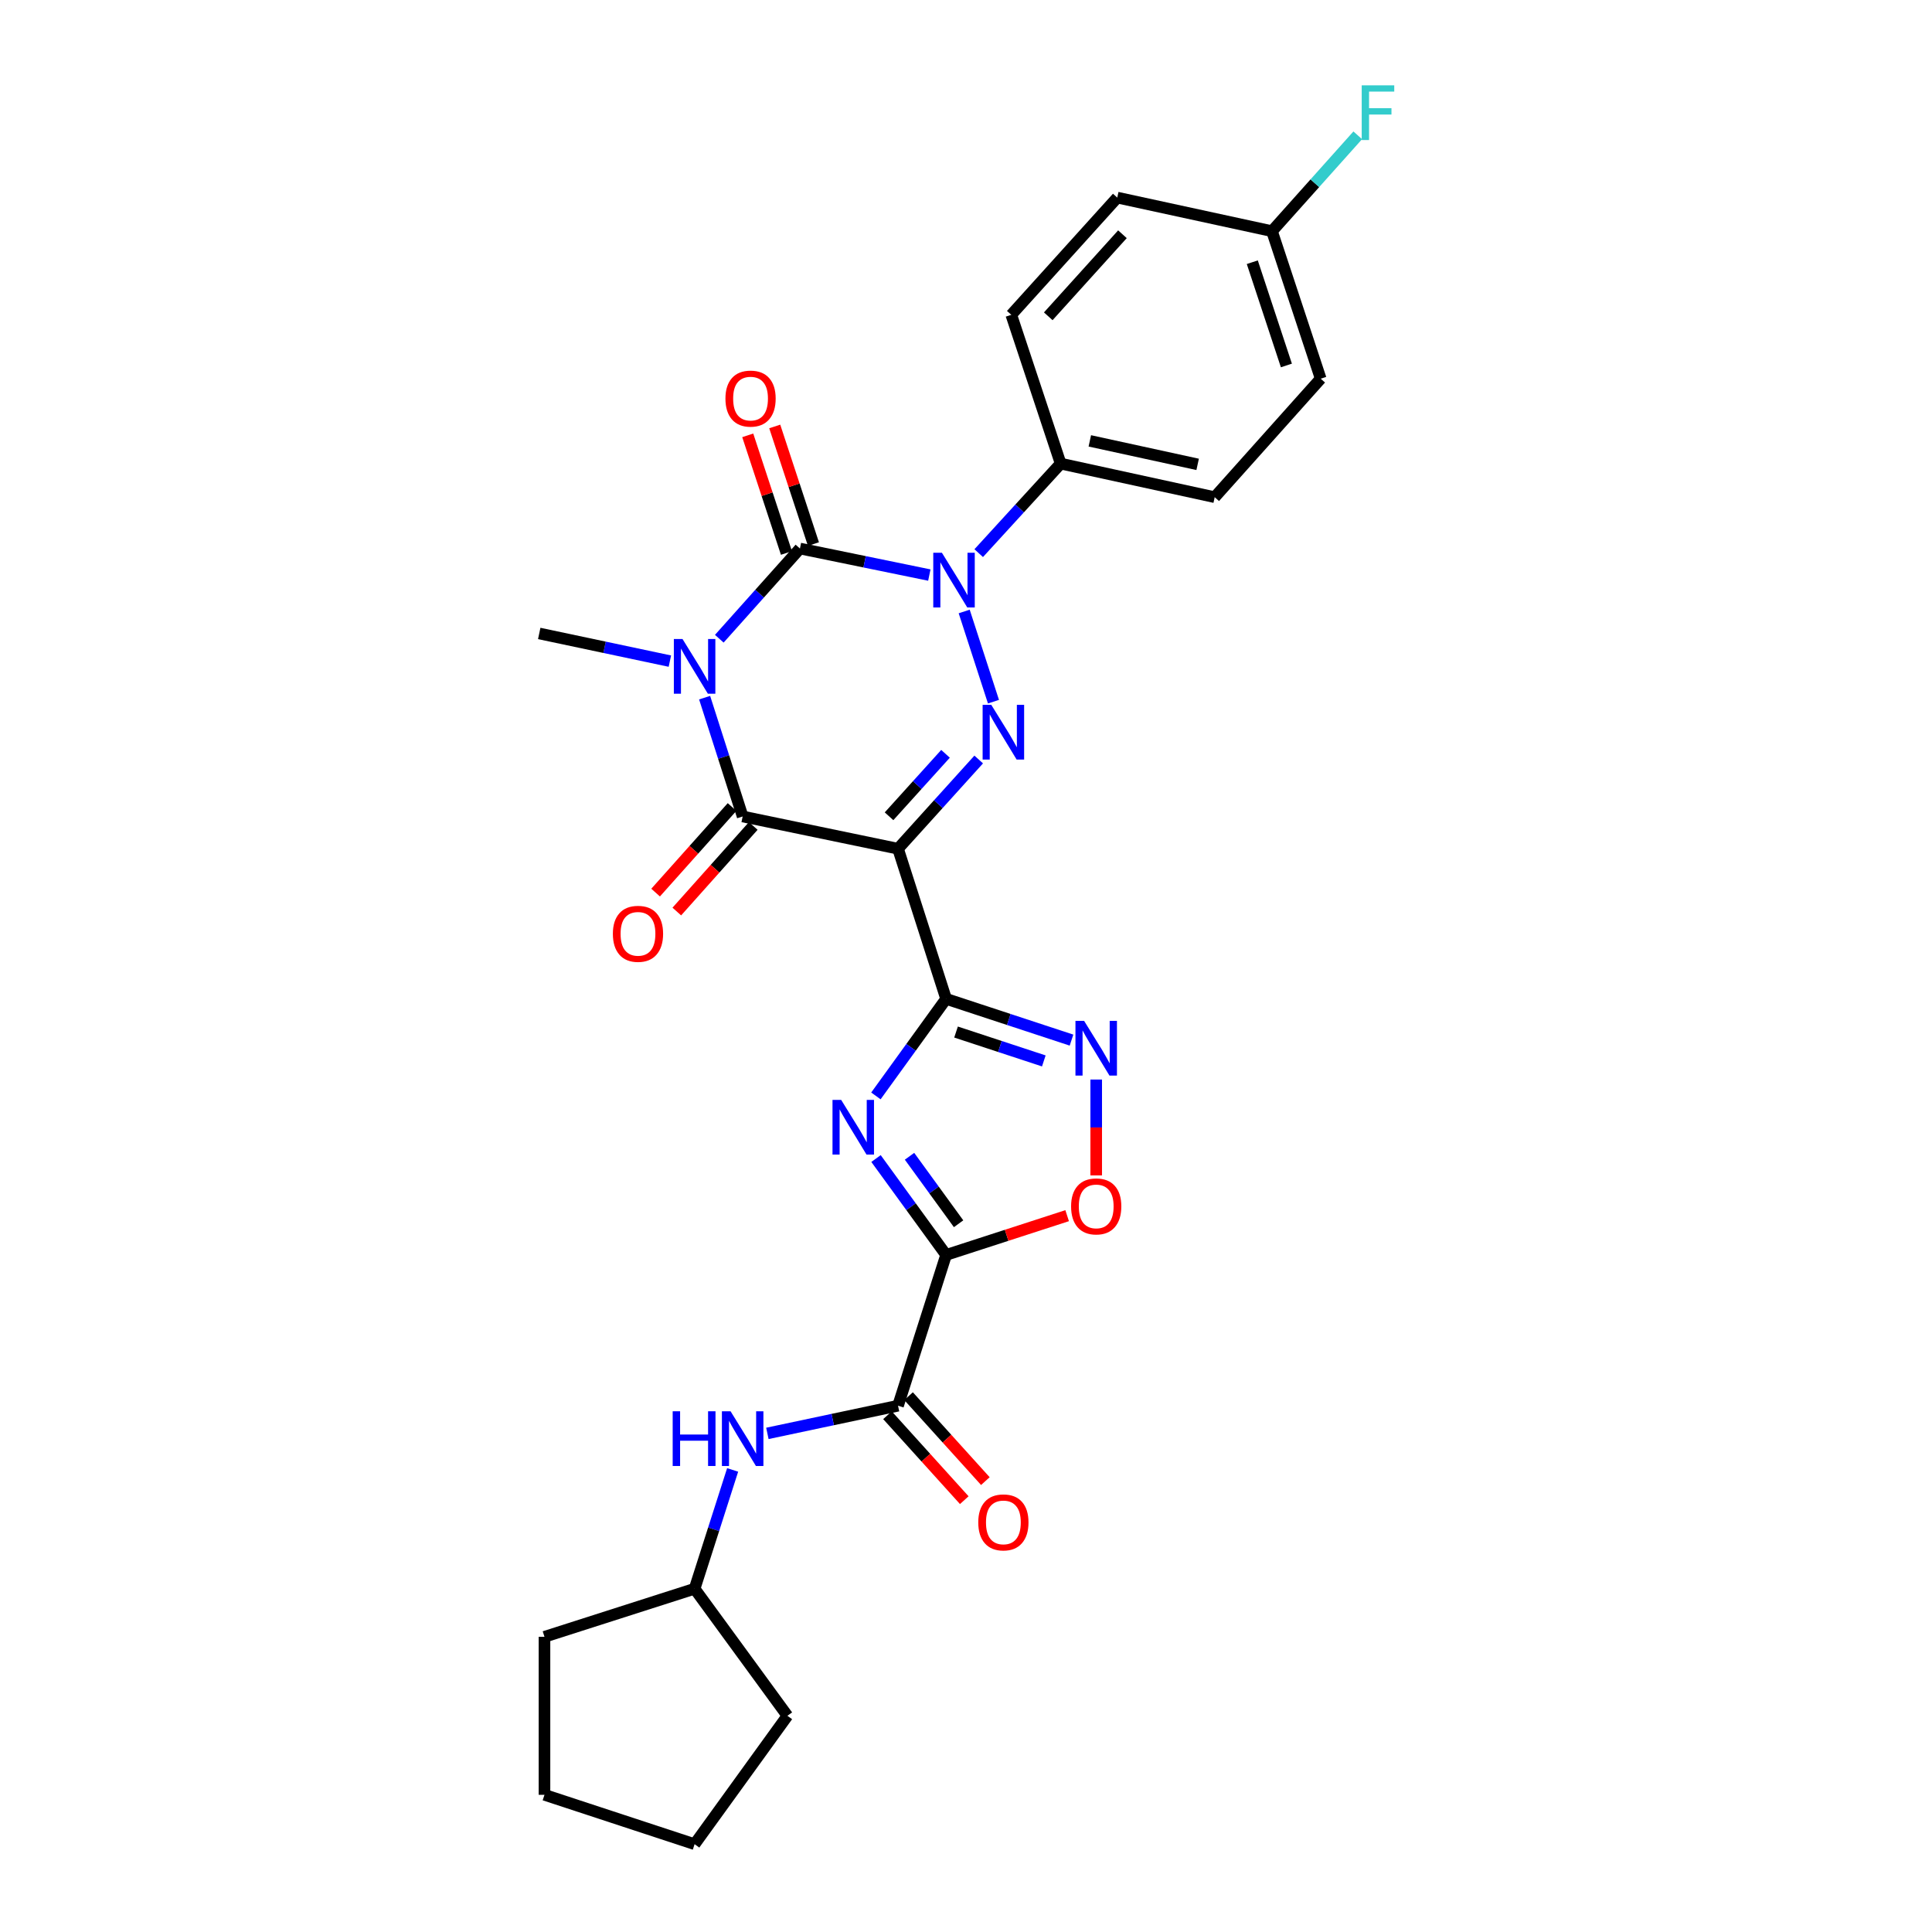 <?xml version='1.0' encoding='iso-8859-1'?>
<svg version='1.1' baseProfile='full'
              xmlns='http://www.w3.org/2000/svg'
                      xmlns:rdkit='http://www.rdkit.org/xml'
                      xmlns:xlink='http://www.w3.org/1999/xlink'
                  xml:space='preserve'
width='1000px' height='1000px' viewBox='0 0 1000 1000'>
<!-- END OF HEADER -->
<rect style='opacity:1.0;fill:#FFFFFF;stroke:none' width='1000' height='1000' x='0' y='0'> </rect>
<path class='bond-1' d='M 372.31,330.603 L 393.179,307.26' style='fill:none;fill-rule:evenodd;stroke:#0000FF;stroke-width:6px;stroke-linecap:butt;stroke-linejoin:miter;stroke-opacity:1' />
<path class='bond-1' d='M 393.179,307.26 L 414.047,283.917' style='fill:none;fill-rule:evenodd;stroke:#000000;stroke-width:6px;stroke-linecap:butt;stroke-linejoin:miter;stroke-opacity:1' />
<path class='bond-5' d='M 364.711,361.104 L 374.555,391.856' style='fill:none;fill-rule:evenodd;stroke:#0000FF;stroke-width:6px;stroke-linecap:butt;stroke-linejoin:miter;stroke-opacity:1' />
<path class='bond-5' d='M 374.555,391.856 L 384.399,422.609' style='fill:none;fill-rule:evenodd;stroke:#000000;stroke-width:6px;stroke-linecap:butt;stroke-linejoin:miter;stroke-opacity:1' />
<path class='bond-16' d='M 346.73,342.195 L 312.919,335.036' style='fill:none;fill-rule:evenodd;stroke:#0000FF;stroke-width:6px;stroke-linecap:butt;stroke-linejoin:miter;stroke-opacity:1' />
<path class='bond-16' d='M 312.919,335.036 L 279.107,327.878' style='fill:none;fill-rule:evenodd;stroke:#000000;stroke-width:6px;stroke-linecap:butt;stroke-linejoin:miter;stroke-opacity:1' />
<path class='bond-0' d='M 464.817,439.3 L 384.399,422.609' style='fill:none;fill-rule:evenodd;stroke:#000000;stroke-width:6px;stroke-linecap:butt;stroke-linejoin:miter;stroke-opacity:1' />
<path class='bond-3' d='M 464.817,439.3 L 489.708,517.004' style='fill:none;fill-rule:evenodd;stroke:#000000;stroke-width:6px;stroke-linecap:butt;stroke-linejoin:miter;stroke-opacity:1' />
<path class='bond-4' d='M 464.817,439.3 L 485.696,416.209' style='fill:none;fill-rule:evenodd;stroke:#000000;stroke-width:6px;stroke-linecap:butt;stroke-linejoin:miter;stroke-opacity:1' />
<path class='bond-4' d='M 485.696,416.209 L 506.575,393.117' style='fill:none;fill-rule:evenodd;stroke:#0000FF;stroke-width:6px;stroke-linecap:butt;stroke-linejoin:miter;stroke-opacity:1' />
<path class='bond-4' d='M 460.167,422.505 L 474.782,406.341' style='fill:none;fill-rule:evenodd;stroke:#000000;stroke-width:6px;stroke-linecap:butt;stroke-linejoin:miter;stroke-opacity:1' />
<path class='bond-4' d='M 474.782,406.341 L 489.397,390.177' style='fill:none;fill-rule:evenodd;stroke:#0000FF;stroke-width:6px;stroke-linecap:butt;stroke-linejoin:miter;stroke-opacity:1' />
<path class='bond-2' d='M 414.047,283.917 L 447.533,290.785' style='fill:none;fill-rule:evenodd;stroke:#000000;stroke-width:6px;stroke-linecap:butt;stroke-linejoin:miter;stroke-opacity:1' />
<path class='bond-2' d='M 447.533,290.785 L 481.02,297.653' style='fill:none;fill-rule:evenodd;stroke:#0000FF;stroke-width:6px;stroke-linecap:butt;stroke-linejoin:miter;stroke-opacity:1' />
<path class='bond-13' d='M 421.035,281.617 L 411.02,251.176' style='fill:none;fill-rule:evenodd;stroke:#000000;stroke-width:6px;stroke-linecap:butt;stroke-linejoin:miter;stroke-opacity:1' />
<path class='bond-13' d='M 411.02,251.176 L 401.004,220.734' style='fill:none;fill-rule:evenodd;stroke:#FF0000;stroke-width:6px;stroke-linecap:butt;stroke-linejoin:miter;stroke-opacity:1' />
<path class='bond-13' d='M 407.059,286.216 L 397.043,255.774' style='fill:none;fill-rule:evenodd;stroke:#000000;stroke-width:6px;stroke-linecap:butt;stroke-linejoin:miter;stroke-opacity:1' />
<path class='bond-13' d='M 397.043,255.774 L 387.027,225.333' style='fill:none;fill-rule:evenodd;stroke:#FF0000;stroke-width:6px;stroke-linecap:butt;stroke-linejoin:miter;stroke-opacity:1' />
<path class='bond-11' d='M 506.579,286.306 L 527.787,263.135' style='fill:none;fill-rule:evenodd;stroke:#0000FF;stroke-width:6px;stroke-linecap:butt;stroke-linejoin:miter;stroke-opacity:1' />
<path class='bond-11' d='M 527.787,263.135 L 548.995,239.964' style='fill:none;fill-rule:evenodd;stroke:#000000;stroke-width:6px;stroke-linecap:butt;stroke-linejoin:miter;stroke-opacity:1' />
<path class='bond-28' d='M 499.063,316.502 L 514.218,363.188' style='fill:none;fill-rule:evenodd;stroke:#0000FF;stroke-width:6px;stroke-linecap:butt;stroke-linejoin:miter;stroke-opacity:1' />
<path class='bond-6' d='M 489.708,517.004 L 471.538,542.123' style='fill:none;fill-rule:evenodd;stroke:#000000;stroke-width:6px;stroke-linecap:butt;stroke-linejoin:miter;stroke-opacity:1' />
<path class='bond-6' d='M 471.538,542.123 L 453.369,567.242' style='fill:none;fill-rule:evenodd;stroke:#0000FF;stroke-width:6px;stroke-linecap:butt;stroke-linejoin:miter;stroke-opacity:1' />
<path class='bond-8' d='M 489.708,517.004 L 522.159,527.682' style='fill:none;fill-rule:evenodd;stroke:#000000;stroke-width:6px;stroke-linecap:butt;stroke-linejoin:miter;stroke-opacity:1' />
<path class='bond-8' d='M 522.159,527.682 L 554.611,538.359' style='fill:none;fill-rule:evenodd;stroke:#0000FF;stroke-width:6px;stroke-linecap:butt;stroke-linejoin:miter;stroke-opacity:1' />
<path class='bond-8' d='M 494.845,534.184 L 517.561,541.658' style='fill:none;fill-rule:evenodd;stroke:#000000;stroke-width:6px;stroke-linecap:butt;stroke-linejoin:miter;stroke-opacity:1' />
<path class='bond-8' d='M 517.561,541.658 L 540.277,549.132' style='fill:none;fill-rule:evenodd;stroke:#0000FF;stroke-width:6px;stroke-linecap:butt;stroke-linejoin:miter;stroke-opacity:1' />
<path class='bond-14' d='M 378.913,417.708 L 359.127,439.857' style='fill:none;fill-rule:evenodd;stroke:#000000;stroke-width:6px;stroke-linecap:butt;stroke-linejoin:miter;stroke-opacity:1' />
<path class='bond-14' d='M 359.127,439.857 L 339.342,462.007' style='fill:none;fill-rule:evenodd;stroke:#FF0000;stroke-width:6px;stroke-linecap:butt;stroke-linejoin:miter;stroke-opacity:1' />
<path class='bond-14' d='M 389.886,427.51 L 370.1,449.659' style='fill:none;fill-rule:evenodd;stroke:#000000;stroke-width:6px;stroke-linecap:butt;stroke-linejoin:miter;stroke-opacity:1' />
<path class='bond-14' d='M 370.1,449.659 L 350.315,471.809' style='fill:none;fill-rule:evenodd;stroke:#FF0000;stroke-width:6px;stroke-linecap:butt;stroke-linejoin:miter;stroke-opacity:1' />
<path class='bond-7' d='M 453.426,599.656 L 471.567,624.602' style='fill:none;fill-rule:evenodd;stroke:#0000FF;stroke-width:6px;stroke-linecap:butt;stroke-linejoin:miter;stroke-opacity:1' />
<path class='bond-7' d='M 471.567,624.602 L 489.708,649.549' style='fill:none;fill-rule:evenodd;stroke:#000000;stroke-width:6px;stroke-linecap:butt;stroke-linejoin:miter;stroke-opacity:1' />
<path class='bond-7' d='M 470.768,598.486 L 483.467,615.949' style='fill:none;fill-rule:evenodd;stroke:#0000FF;stroke-width:6px;stroke-linecap:butt;stroke-linejoin:miter;stroke-opacity:1' />
<path class='bond-7' d='M 483.467,615.949 L 496.165,633.412' style='fill:none;fill-rule:evenodd;stroke:#000000;stroke-width:6px;stroke-linecap:butt;stroke-linejoin:miter;stroke-opacity:1' />
<path class='bond-9' d='M 489.708,649.549 L 464.817,727.588' style='fill:none;fill-rule:evenodd;stroke:#000000;stroke-width:6px;stroke-linecap:butt;stroke-linejoin:miter;stroke-opacity:1' />
<path class='bond-29' d='M 489.708,649.549 L 521.031,639.388' style='fill:none;fill-rule:evenodd;stroke:#000000;stroke-width:6px;stroke-linecap:butt;stroke-linejoin:miter;stroke-opacity:1' />
<path class='bond-29' d='M 521.031,639.388 L 552.354,629.228' style='fill:none;fill-rule:evenodd;stroke:#FF0000;stroke-width:6px;stroke-linecap:butt;stroke-linejoin:miter;stroke-opacity:1' />
<path class='bond-10' d='M 567.395,558.77 L 567.395,583.579' style='fill:none;fill-rule:evenodd;stroke:#0000FF;stroke-width:6px;stroke-linecap:butt;stroke-linejoin:miter;stroke-opacity:1' />
<path class='bond-10' d='M 567.395,583.579 L 567.395,608.389' style='fill:none;fill-rule:evenodd;stroke:#FF0000;stroke-width:6px;stroke-linecap:butt;stroke-linejoin:miter;stroke-opacity:1' />
<path class='bond-12' d='M 464.817,727.588 L 431.006,734.754' style='fill:none;fill-rule:evenodd;stroke:#000000;stroke-width:6px;stroke-linecap:butt;stroke-linejoin:miter;stroke-opacity:1' />
<path class='bond-12' d='M 431.006,734.754 L 397.194,741.92' style='fill:none;fill-rule:evenodd;stroke:#0000FF;stroke-width:6px;stroke-linecap:butt;stroke-linejoin:miter;stroke-opacity:1' />
<path class='bond-15' d='M 459.36,732.522 L 479.233,754.504' style='fill:none;fill-rule:evenodd;stroke:#000000;stroke-width:6px;stroke-linecap:butt;stroke-linejoin:miter;stroke-opacity:1' />
<path class='bond-15' d='M 479.233,754.504 L 499.106,776.487' style='fill:none;fill-rule:evenodd;stroke:#FF0000;stroke-width:6px;stroke-linecap:butt;stroke-linejoin:miter;stroke-opacity:1' />
<path class='bond-15' d='M 470.274,722.655 L 490.148,744.637' style='fill:none;fill-rule:evenodd;stroke:#000000;stroke-width:6px;stroke-linecap:butt;stroke-linejoin:miter;stroke-opacity:1' />
<path class='bond-15' d='M 490.148,744.637 L 510.021,766.619' style='fill:none;fill-rule:evenodd;stroke:#FF0000;stroke-width:6px;stroke-linecap:butt;stroke-linejoin:miter;stroke-opacity:1' />
<path class='bond-17' d='M 548.995,239.964 L 628.727,257.342' style='fill:none;fill-rule:evenodd;stroke:#000000;stroke-width:6px;stroke-linecap:butt;stroke-linejoin:miter;stroke-opacity:1' />
<path class='bond-17' d='M 564.088,228.195 L 619.9,240.359' style='fill:none;fill-rule:evenodd;stroke:#000000;stroke-width:6px;stroke-linecap:butt;stroke-linejoin:miter;stroke-opacity:1' />
<path class='bond-18' d='M 548.995,239.964 L 523.434,162.946' style='fill:none;fill-rule:evenodd;stroke:#000000;stroke-width:6px;stroke-linecap:butt;stroke-linejoin:miter;stroke-opacity:1' />
<path class='bond-20' d='M 379.213,760.831 L 369.369,791.579' style='fill:none;fill-rule:evenodd;stroke:#0000FF;stroke-width:6px;stroke-linecap:butt;stroke-linejoin:miter;stroke-opacity:1' />
<path class='bond-20' d='M 369.369,791.579 L 359.525,822.328' style='fill:none;fill-rule:evenodd;stroke:#000000;stroke-width:6px;stroke-linecap:butt;stroke-linejoin:miter;stroke-opacity:1' />
<path class='bond-22' d='M 628.727,257.342 L 683.592,196.003' style='fill:none;fill-rule:evenodd;stroke:#000000;stroke-width:6px;stroke-linecap:butt;stroke-linejoin:miter;stroke-opacity:1' />
<path class='bond-21' d='M 523.434,162.946 L 578.292,102.277' style='fill:none;fill-rule:evenodd;stroke:#000000;stroke-width:6px;stroke-linecap:butt;stroke-linejoin:miter;stroke-opacity:1' />
<path class='bond-21' d='M 542.577,163.714 L 580.977,121.246' style='fill:none;fill-rule:evenodd;stroke:#000000;stroke-width:6px;stroke-linecap:butt;stroke-linejoin:miter;stroke-opacity:1' />
<path class='bond-19' d='M 658.374,119.656 L 578.292,102.277' style='fill:none;fill-rule:evenodd;stroke:#000000;stroke-width:6px;stroke-linecap:butt;stroke-linejoin:miter;stroke-opacity:1' />
<path class='bond-23' d='M 658.374,119.656 L 680.568,94.846' style='fill:none;fill-rule:evenodd;stroke:#000000;stroke-width:6px;stroke-linecap:butt;stroke-linejoin:miter;stroke-opacity:1' />
<path class='bond-23' d='M 680.568,94.846 L 702.762,70.037' style='fill:none;fill-rule:evenodd;stroke:#33CCCC;stroke-width:6px;stroke-linecap:butt;stroke-linejoin:miter;stroke-opacity:1' />
<path class='bond-30' d='M 658.374,119.656 L 683.592,196.003' style='fill:none;fill-rule:evenodd;stroke:#000000;stroke-width:6px;stroke-linecap:butt;stroke-linejoin:miter;stroke-opacity:1' />
<path class='bond-30' d='M 648.186,135.723 L 665.838,189.166' style='fill:none;fill-rule:evenodd;stroke:#000000;stroke-width:6px;stroke-linecap:butt;stroke-linejoin:miter;stroke-opacity:1' />
<path class='bond-24' d='M 359.525,822.328 L 407.573,888.097' style='fill:none;fill-rule:evenodd;stroke:#000000;stroke-width:6px;stroke-linecap:butt;stroke-linejoin:miter;stroke-opacity:1' />
<path class='bond-25' d='M 359.525,822.328 L 281.821,847.21' style='fill:none;fill-rule:evenodd;stroke:#000000;stroke-width:6px;stroke-linecap:butt;stroke-linejoin:miter;stroke-opacity:1' />
<path class='bond-27' d='M 407.573,888.097 L 359.525,954.545' style='fill:none;fill-rule:evenodd;stroke:#000000;stroke-width:6px;stroke-linecap:butt;stroke-linejoin:miter;stroke-opacity:1' />
<path class='bond-26' d='M 281.821,847.21 L 281.821,928.993' style='fill:none;fill-rule:evenodd;stroke:#000000;stroke-width:6px;stroke-linecap:butt;stroke-linejoin:miter;stroke-opacity:1' />
<path class='bond-31' d='M 281.821,928.993 L 359.525,954.545' style='fill:none;fill-rule:evenodd;stroke:#000000;stroke-width:6px;stroke-linecap:butt;stroke-linejoin:miter;stroke-opacity:1' />
<path  class='atom-0' d='M 353.265 330.744
L 362.545 345.744
Q 363.465 347.224, 364.945 349.904
Q 366.425 352.584, 366.505 352.744
L 366.505 330.744
L 370.265 330.744
L 370.265 359.064
L 366.385 359.064
L 356.425 342.664
Q 355.265 340.744, 354.025 338.544
Q 352.825 336.344, 352.465 335.664
L 352.465 359.064
L 348.785 359.064
L 348.785 330.744
L 353.265 330.744
' fill='#0000FF'/>
<path  class='atom-3' d='M 487.535 286.113
L 496.815 301.113
Q 497.735 302.593, 499.215 305.273
Q 500.695 307.953, 500.775 308.113
L 500.775 286.113
L 504.535 286.113
L 504.535 314.433
L 500.655 314.433
L 490.695 298.033
Q 489.535 296.113, 488.295 293.913
Q 487.095 291.713, 486.735 291.033
L 486.735 314.433
L 483.055 314.433
L 483.055 286.113
L 487.535 286.113
' fill='#0000FF'/>
<path  class='atom-5' d='M 513.087 364.831
L 522.367 379.831
Q 523.287 381.311, 524.767 383.991
Q 526.247 386.671, 526.327 386.831
L 526.327 364.831
L 530.087 364.831
L 530.087 393.151
L 526.207 393.151
L 516.247 376.751
Q 515.087 374.831, 513.847 372.631
Q 512.647 370.431, 512.287 369.751
L 512.287 393.151
L 508.607 393.151
L 508.607 364.831
L 513.087 364.831
' fill='#0000FF'/>
<path  class='atom-7' d='M 435.383 569.293
L 444.663 584.293
Q 445.583 585.773, 447.063 588.453
Q 448.543 591.133, 448.623 591.293
L 448.623 569.293
L 452.383 569.293
L 452.383 597.613
L 448.503 597.613
L 438.543 581.213
Q 437.383 579.293, 436.143 577.093
Q 434.943 574.893, 434.583 574.213
L 434.583 597.613
L 430.903 597.613
L 430.903 569.293
L 435.383 569.293
' fill='#0000FF'/>
<path  class='atom-9' d='M 561.135 528.405
L 570.415 543.405
Q 571.335 544.885, 572.815 547.565
Q 574.295 550.245, 574.375 550.405
L 574.375 528.405
L 578.135 528.405
L 578.135 556.725
L 574.255 556.725
L 564.295 540.325
Q 563.135 538.405, 561.895 536.205
Q 560.695 534.005, 560.335 533.325
L 560.335 556.725
L 556.655 556.725
L 556.655 528.405
L 561.135 528.405
' fill='#0000FF'/>
<path  class='atom-11' d='M 554.395 624.428
Q 554.395 617.628, 557.755 613.828
Q 561.115 610.028, 567.395 610.028
Q 573.675 610.028, 577.035 613.828
Q 580.395 617.628, 580.395 624.428
Q 580.395 631.308, 576.995 635.228
Q 573.595 639.108, 567.395 639.108
Q 561.155 639.108, 557.755 635.228
Q 554.395 631.348, 554.395 624.428
M 567.395 635.908
Q 571.715 635.908, 574.035 633.028
Q 576.395 630.108, 576.395 624.428
Q 576.395 618.868, 574.035 616.068
Q 571.715 613.228, 567.395 613.228
Q 563.075 613.228, 560.715 616.028
Q 558.395 618.828, 558.395 624.428
Q 558.395 630.148, 560.715 633.028
Q 563.075 635.908, 567.395 635.908
' fill='#FF0000'/>
<path  class='atom-13' d='M 348.179 730.472
L 352.019 730.472
L 352.019 742.512
L 366.499 742.512
L 366.499 730.472
L 370.339 730.472
L 370.339 758.792
L 366.499 758.792
L 366.499 745.712
L 352.019 745.712
L 352.019 758.792
L 348.179 758.792
L 348.179 730.472
' fill='#0000FF'/>
<path  class='atom-13' d='M 378.139 730.472
L 387.419 745.472
Q 388.339 746.952, 389.819 749.632
Q 391.299 752.312, 391.379 752.472
L 391.379 730.472
L 395.139 730.472
L 395.139 758.792
L 391.259 758.792
L 381.299 742.392
Q 380.139 740.472, 378.899 738.272
Q 377.699 736.072, 377.339 735.392
L 377.339 758.792
L 373.659 758.792
L 373.659 730.472
L 378.139 730.472
' fill='#0000FF'/>
<path  class='atom-14' d='M 375.486 206.309
Q 375.486 199.509, 378.846 195.709
Q 382.206 191.909, 388.486 191.909
Q 394.766 191.909, 398.126 195.709
Q 401.486 199.509, 401.486 206.309
Q 401.486 213.189, 398.086 217.109
Q 394.686 220.989, 388.486 220.989
Q 382.246 220.989, 378.846 217.109
Q 375.486 213.229, 375.486 206.309
M 388.486 217.789
Q 392.806 217.789, 395.126 214.909
Q 397.486 211.989, 397.486 206.309
Q 397.486 200.749, 395.126 197.949
Q 392.806 195.109, 388.486 195.109
Q 384.166 195.109, 381.806 197.909
Q 379.486 200.709, 379.486 206.309
Q 379.486 212.029, 381.806 214.909
Q 384.166 217.789, 388.486 217.789
' fill='#FF0000'/>
<path  class='atom-15' d='M 317.221 483.341
Q 317.221 476.541, 320.581 472.741
Q 323.941 468.941, 330.221 468.941
Q 336.501 468.941, 339.861 472.741
Q 343.221 476.541, 343.221 483.341
Q 343.221 490.221, 339.821 494.141
Q 336.421 498.021, 330.221 498.021
Q 323.981 498.021, 320.581 494.141
Q 317.221 490.261, 317.221 483.341
M 330.221 494.821
Q 334.541 494.821, 336.861 491.941
Q 339.221 489.021, 339.221 483.341
Q 339.221 477.781, 336.861 474.981
Q 334.541 472.141, 330.221 472.141
Q 325.901 472.141, 323.541 474.941
Q 321.221 477.741, 321.221 483.341
Q 321.221 489.061, 323.541 491.941
Q 325.901 494.821, 330.221 494.821
' fill='#FF0000'/>
<path  class='atom-16' d='M 506.347 787.986
Q 506.347 781.186, 509.707 777.386
Q 513.067 773.586, 519.347 773.586
Q 525.627 773.586, 528.987 777.386
Q 532.347 781.186, 532.347 787.986
Q 532.347 794.866, 528.947 798.786
Q 525.547 802.666, 519.347 802.666
Q 513.107 802.666, 509.707 798.786
Q 506.347 794.906, 506.347 787.986
M 519.347 799.466
Q 523.667 799.466, 525.987 796.586
Q 528.347 793.666, 528.347 787.986
Q 528.347 782.426, 525.987 779.626
Q 523.667 776.786, 519.347 776.786
Q 515.027 776.786, 512.667 779.586
Q 510.347 782.386, 510.347 787.986
Q 510.347 793.706, 512.667 796.586
Q 515.027 799.466, 519.347 799.466
' fill='#FF0000'/>
<path  class='atom-24' d='M 704.82 44.165
L 721.66 44.165
L 721.66 47.405
L 708.62 47.405
L 708.62 56.005
L 720.22 56.005
L 720.22 59.285
L 708.62 59.285
L 708.62 72.485
L 704.82 72.485
L 704.82 44.165
' fill='#33CCCC'/>
</svg>
